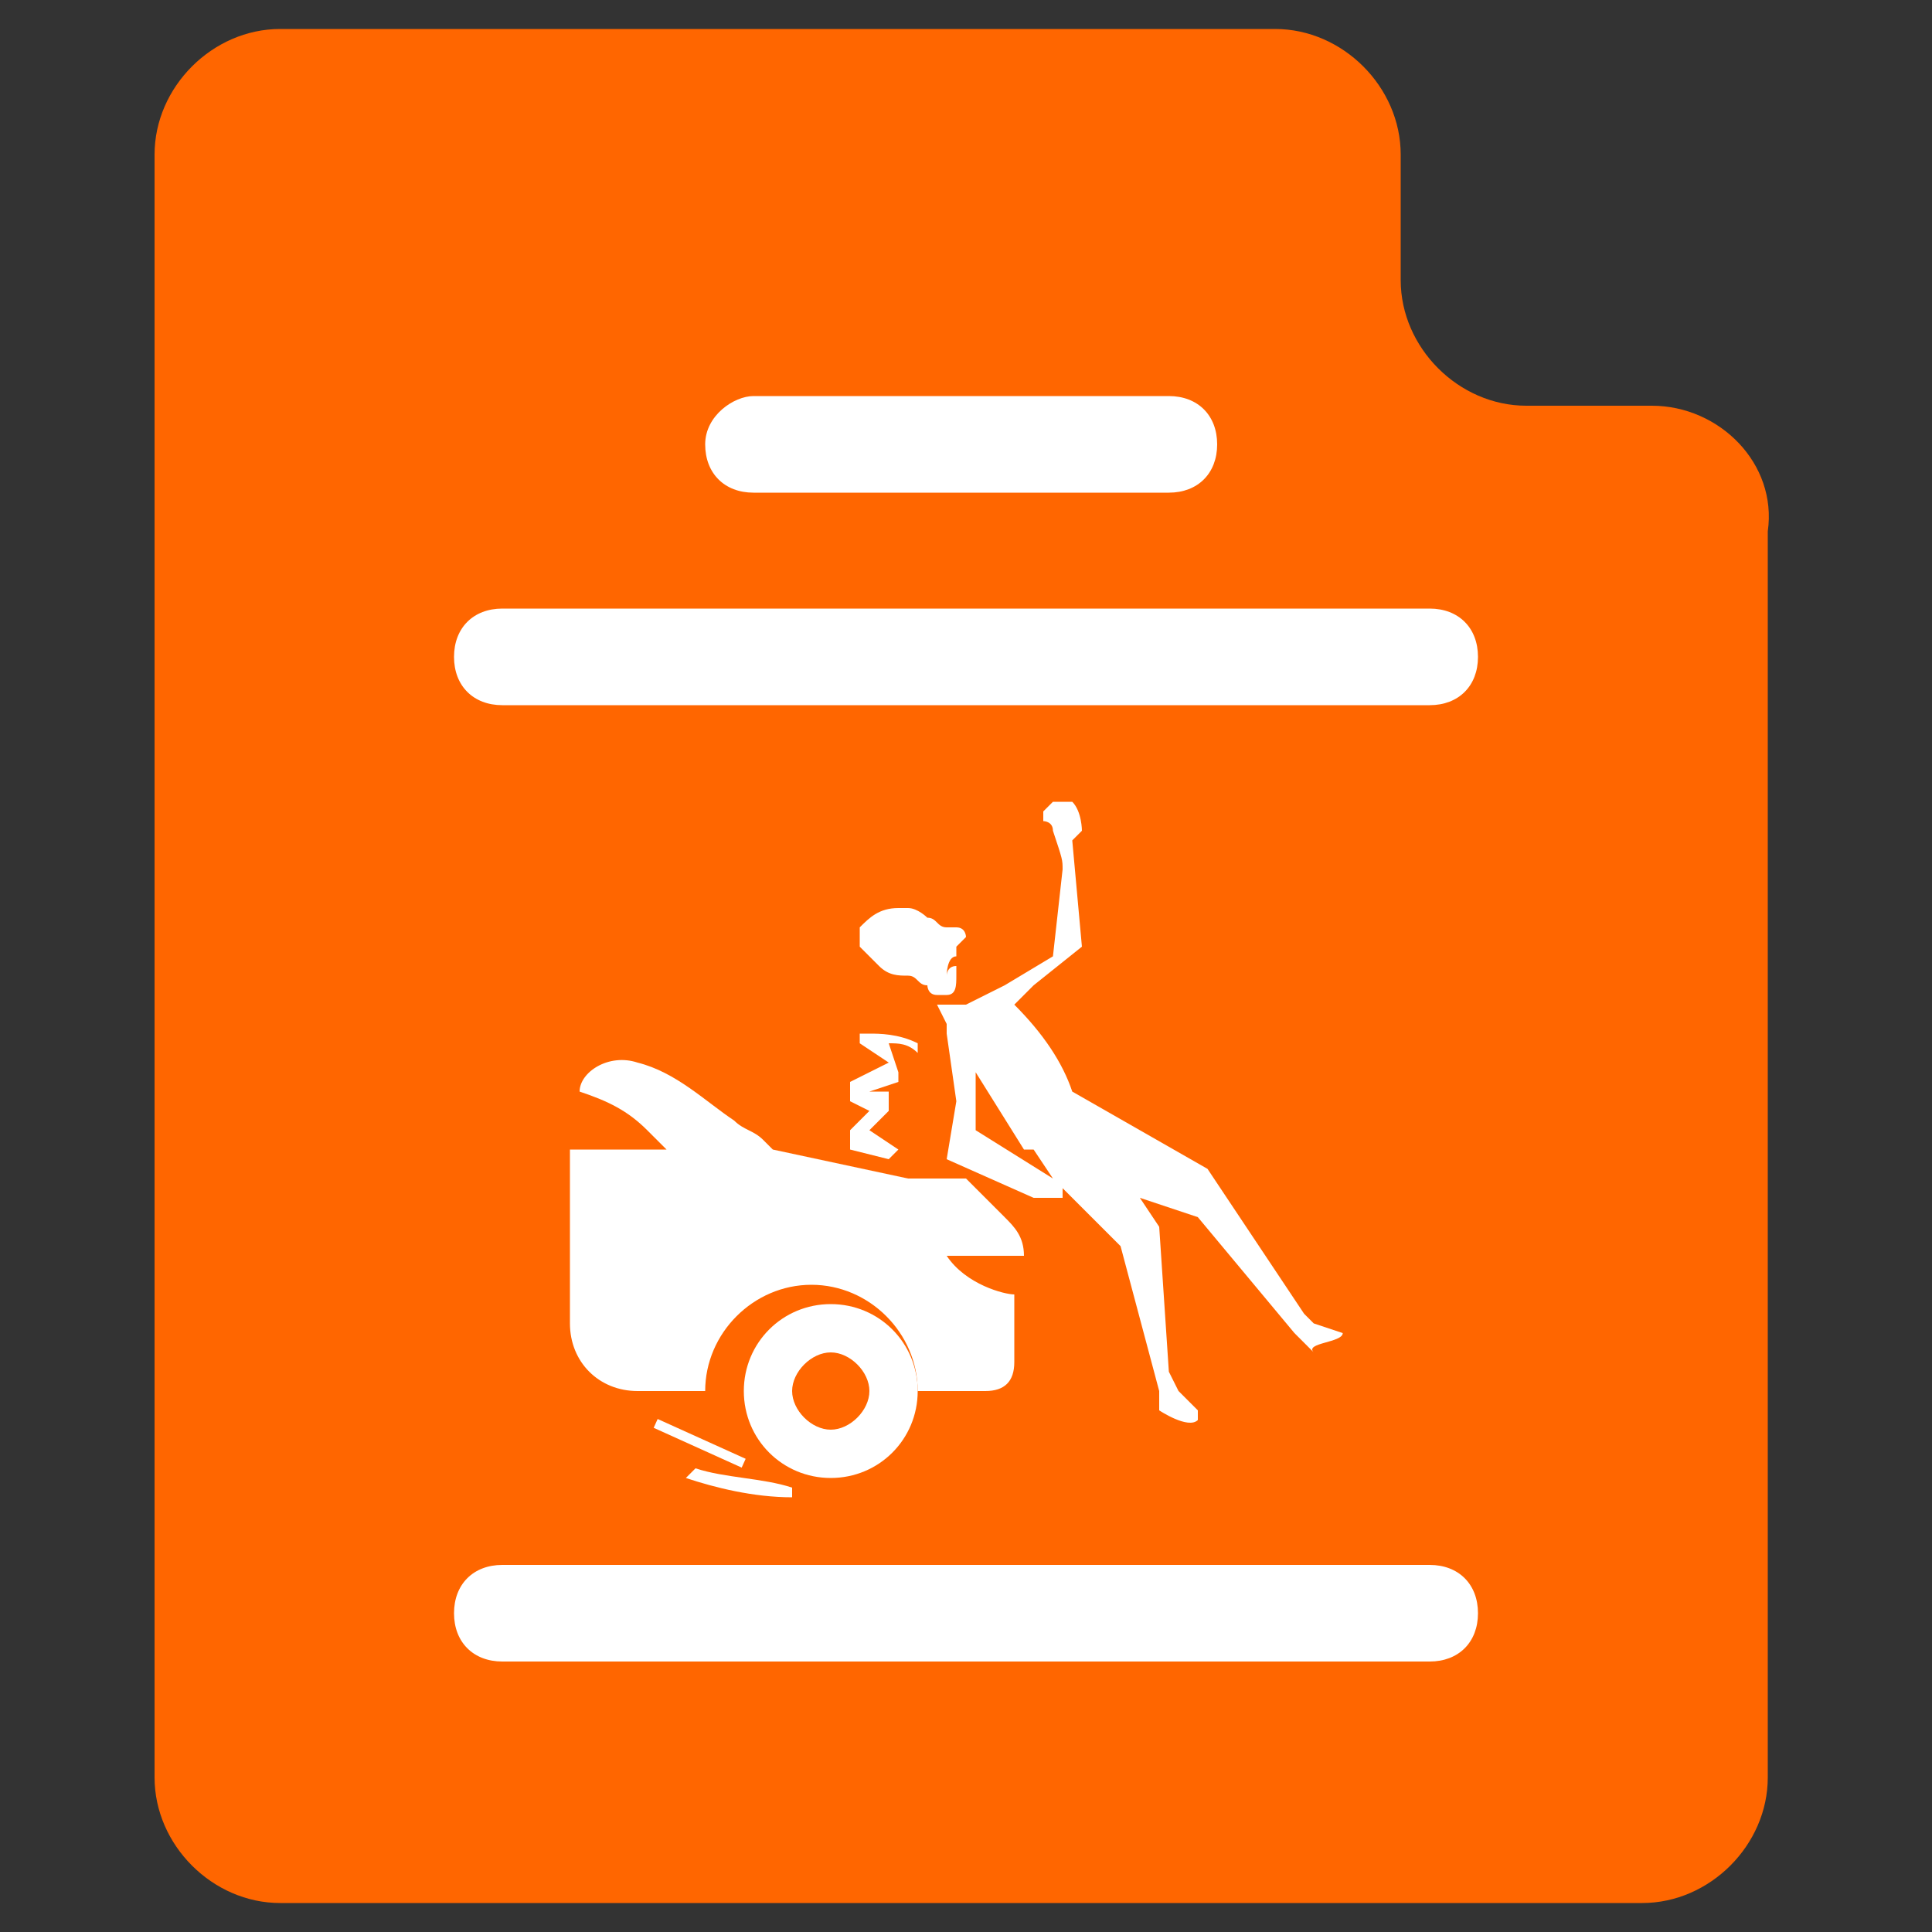 <?xml version="1.0" encoding="utf-8"?>
<!-- Generator: Adobe Illustrator 23.0.3, SVG Export Plug-In . SVG Version: 6.00 Build 0)  -->
<svg version="1.1" id="Layer_1" xmlns="http://www.w3.org/2000/svg" xmlns:xlink="http://www.w3.org/1999/xlink" x="0px" y="0px"
	 viewBox="0 0 20 20" style="enable-background:new 0 0 20 20;" xml:space="preserve">
<rect x="0" y="0" width="20" height="20" fill="#333333" stroke="none"/>
<style type="text/css">
	.st0{fill:#00AF4D;}
	.st1{fill:#FFFFFF;}
	.st2{fill:#0099CC;}
	.st3{fill:#FF6600;}
	.st4{fill:#77B22B;}
	.st5{fill:#55D7FD;}
	.st6{fill:#B64826;}
</style>
<path class="st3" d="M17.1,4.2h-1.3c-0.7,0-1.3-0.6-1.3-1.3V1.6c0-0.7-0.6-1.3-1.3-1.3H2.9c-0.7,0-1.3,0.6-1.3,1.3v16.8
	c0,0.7,0.6,1.3,1.3,1.3h14.1c0.7,0,1.3-0.6,1.3-1.3V5.5C18.4,4.8,17.8,4.2,17.1,4.2z"/>
<path class="st1" d="M7.8,4.1h4.3c0.3,0,0.5,0.2,0.5,0.5s-0.2,0.5-0.5,0.5H7.8c-0.3,0-0.5-0.2-0.5-0.5S7.6,4.1,7.8,4.1z"/>
<path class="st1" d="M14.8,17.2H5.2c-0.3,0-0.5-0.2-0.5-0.5s0.2-0.5,0.5-0.5h9.6c0.3,0,0.5,0.2,0.5,0.5S15.1,17.2,14.8,17.2z"/>
<path class="st1" d="M14.8,7.3H5.2c-0.3,0-0.5-0.2-0.5-0.5c0-0.3,0.2-0.5,0.5-0.5h9.6c0.3,0,0.5,0.2,0.5,0.5
	C15.3,7.1,15.1,7.3,14.8,7.3z"/>
<g>
	<path class="st1" d="M13.9,13.8l-0.3-0.1l0,0l-0.1-0.1l0,0l-1-1.5l-1.4-0.8c-0.1-0.3-0.3-0.6-0.6-0.9l0.2-0.2l-0.2-0.2l0.2,0.2
		l0.5-0.4l-0.1-1.1l0,0l0.1-0.1c0,0,0-0.2-0.1-0.3c0,0-0.1,0-0.1,0l-0.1,0c0,0-0.1,0.1-0.1,0.1c0,0,0,0,0,0.1c0,0,0.1,0,0.1,0.1
		C11,8.9,11,8.9,11,9l-0.1,0.9l-0.5,0.3l0,0l-0.4,0.2c-0.1,0-0.2,0-0.3,0c0,0,0-0.1,0-0.1c0.1,0,0.1,0,0.1,0c0.1,0,0.1-0.1,0.1-0.2
		c0,0,0-0.1,0-0.1c-0.1,0-0.1,0.1-0.1,0.1s0-0.2,0.1-0.2c0,0,0,0,0,0c0,0,0-0.1,0-0.1c0,0,0.1-0.1,0.1-0.1c0,0,0-0.1-0.1-0.1
		c0,0-0.1,0-0.1,0c-0.1,0-0.1-0.1-0.2-0.1c0,0-0.1-0.1-0.2-0.1c0,0,0,0,0,0c0,0,0,0,0,0c0,0,0,0-0.1,0c-0.2,0-0.3,0.1-0.4,0.2
		C8.9,9.5,8.9,9.7,8.9,9.8C9,9.9,9,9.9,9.1,10c0.1,0.1,0.2,0.1,0.3,0.1c0.1,0,0.1,0.1,0.2,0.1c0,0,0,0,0,0c0,0,0,0.1,0.1,0.1
		c0,0,0,0,0,0.1l0.1,0.2c0,0,0,0.1,0,0.1l0.1,0.7L9.8,12l0.9,0.4c0,0,0,0,0.1,0c0,0,0.1,0,0.1,0c0,0,0.1,0,0.1,0c0,0,0-0.1,0-0.1
		l0.6,0.6l0.4,1.5l0,0l0,0.1l0,0l0,0.1c0,0,0.3,0.2,0.4,0.1c0,0,0-0.1,0-0.1l-0.2-0.2l0,0l-0.1-0.2l0,0L12,12.7l-0.2-0.3l0.6,0.2
		l1,1.2l0,0l0.1,0.1l0,0l0.1,0.1C13.5,13.9,13.9,13.9,13.9,13.8C13.9,13.8,13.9,13.8,13.9,13.8z M10.9,12.2
		C10.8,12.2,10.8,12.2,10.9,12.2C10.8,12.3,10.8,12.3,10.9,12.2C10.8,12.3,10.8,12.3,10.9,12.2l-0.8-0.5l0-0.5l0,0l0-0.1l0.5,0.8
		l0.1,0L10.9,12.2C10.9,12.2,10.9,12.2,10.9,12.2z"/>
	<polygon class="st1" points="10.5,10.1 10.5,10.1 10.5,10.1 	"/>
	<rect x="7.2" y="14.4" transform="matrix(0.412 -0.911 0.911 0.412 -9.318 15.407)" class="st1" width="0.1" height="1"/>
	<path class="st1" d="M7.1,15.3c0.3,0.1,0.7,0.2,1.1,0.2l0-0.1c-0.3-0.1-0.7-0.1-1-0.2L7.1,15.3z"/>
	<path class="st1" d="M8.6,13.5c-0.5,0-0.9,0.4-0.9,0.9c0,0.5,0.4,0.9,0.9,0.9c0.5,0,0.9-0.4,0.9-0.9C9.5,13.9,9.1,13.5,8.6,13.5z
		 M8.6,14.8c-0.2,0-0.4-0.2-0.4-0.4c0-0.2,0.2-0.4,0.4-0.4c0.2,0,0.4,0.2,0.4,0.4C9,14.6,8.8,14.8,8.6,14.8z"/>
	<path class="st1" d="M9.8,13L9.8,13l0.8,0c0-0.2-0.1-0.3-0.2-0.4c0,0,0,0-0.1-0.1c0,0,0,0,0,0c0,0,0,0-0.1-0.1c0,0,0,0,0,0
		c0,0,0,0-0.1-0.1c0,0,0,0,0,0c0,0,0,0-0.1-0.1c0,0,0,0,0,0c0,0,0,0-0.1,0c0,0,0,0,0,0c0,0-0.1,0-0.1,0c0,0,0,0,0,0c0,0-0.1,0-0.1,0
		c0,0,0,0,0,0c0,0-0.1,0-0.1,0c0,0,0,0,0,0c0,0-0.1,0-0.1,0c0,0,0,0,0,0c0,0-0.1,0-0.1,0L8,11.9c0,0-0.1-0.1-0.1-0.1
		c-0.1-0.1-0.2-0.1-0.3-0.2C7.3,11.4,7,11.1,6.6,11c-0.3-0.1-0.6,0.1-0.6,0.3c0.3,0.1,0.5,0.2,0.7,0.4l0.2,0.2h-1v1.8
		c0,0.4,0.3,0.7,0.7,0.7h0.7c0-0.6,0.5-1.1,1.1-1.1c0.6,0,1.1,0.5,1.1,1.1h0.7c0.2,0,0.3-0.1,0.3-0.3v-0.7C10.4,13.4,10,13.3,9.8,13
		z"/>
	<path class="st1" d="M9,11.5l-0.2,0.2c0,0,0,0,0,0.1c0,0,0,0,0,0.1L9.2,12l0.1-0.1L9,11.7l0.2-0.2c0,0,0,0,0-0.1c0,0,0,0,0-0.1
		L9,11.3l0.3-0.1c0,0,0,0,0,0c0,0,0,0,0-0.1l-0.1-0.3c0.1,0,0.2,0,0.3,0.1l0-0.1c-0.2-0.1-0.4-0.1-0.5-0.1c0,0-0.1,0-0.1,0
		c0,0,0,0.1,0,0.1L9.2,11l-0.4,0.2c0,0,0,0,0,0.1c0,0,0,0.1,0,0.1L9,11.5z"/>
</g>
</svg>
